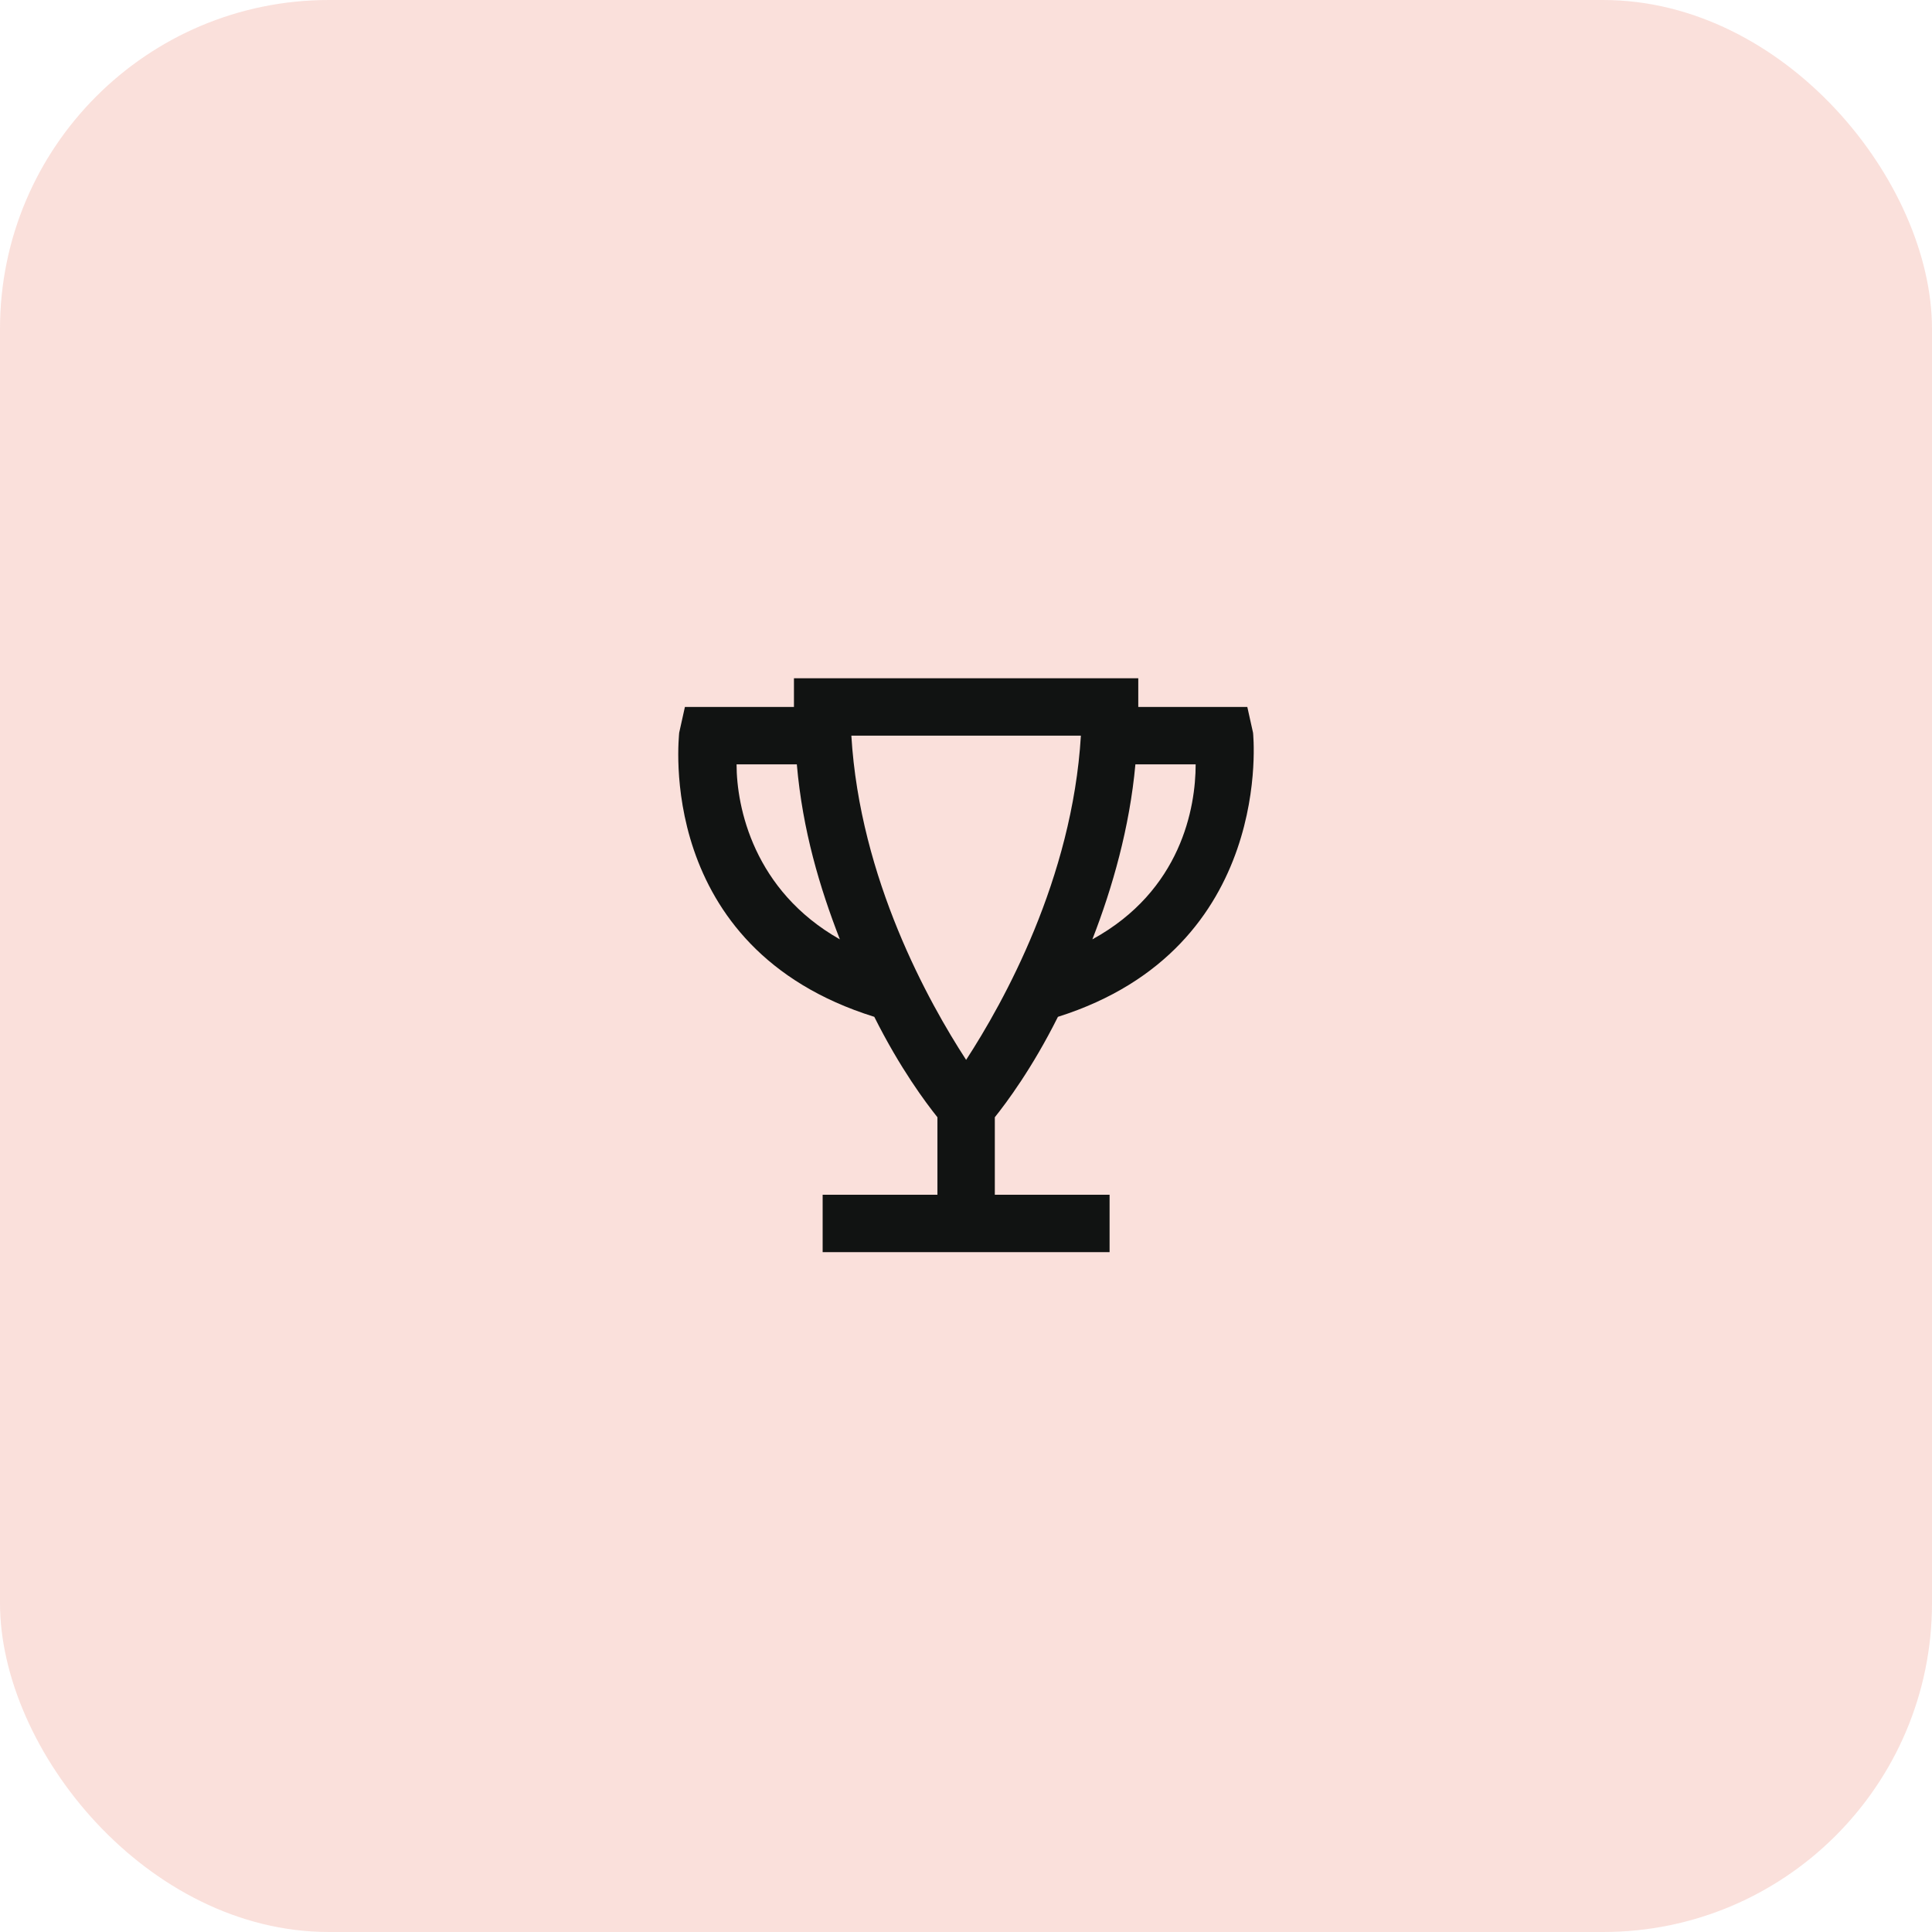 <svg width="94" height="94" viewBox="0 0 94 94" fill="none" xmlns="http://www.w3.org/2000/svg">
<rect opacity="0.2" width="94" height="94" rx="16" fill="#E9664C"/>
<path d="M51.473 49.473C62.083 46.123 60.966 35.652 60.966 35.652L60.687 34.396H55.382V33H38.629V34.396H33.324L33.045 35.652C33.045 35.792 31.789 46.123 42.538 49.473C43.795 51.986 45.051 53.661 45.61 54.359V58.129H40.025V60.921H53.986V58.129H48.402V54.359C48.96 53.661 50.217 51.986 51.473 49.473H51.473ZM58.174 37.188C58.174 39.282 57.476 43.331 53.148 45.704C54.126 43.191 54.963 40.259 55.242 37.188H58.174ZM52.59 35.792C52.171 42.772 48.821 48.775 47.006 51.567C45.191 48.775 41.84 42.772 41.422 35.792H52.59ZM35.837 37.188H38.769C39.048 40.399 39.886 43.191 40.863 45.704C36.675 43.331 35.837 39.282 35.837 37.188H35.837Z" fill="#111312"/>
</svg>
